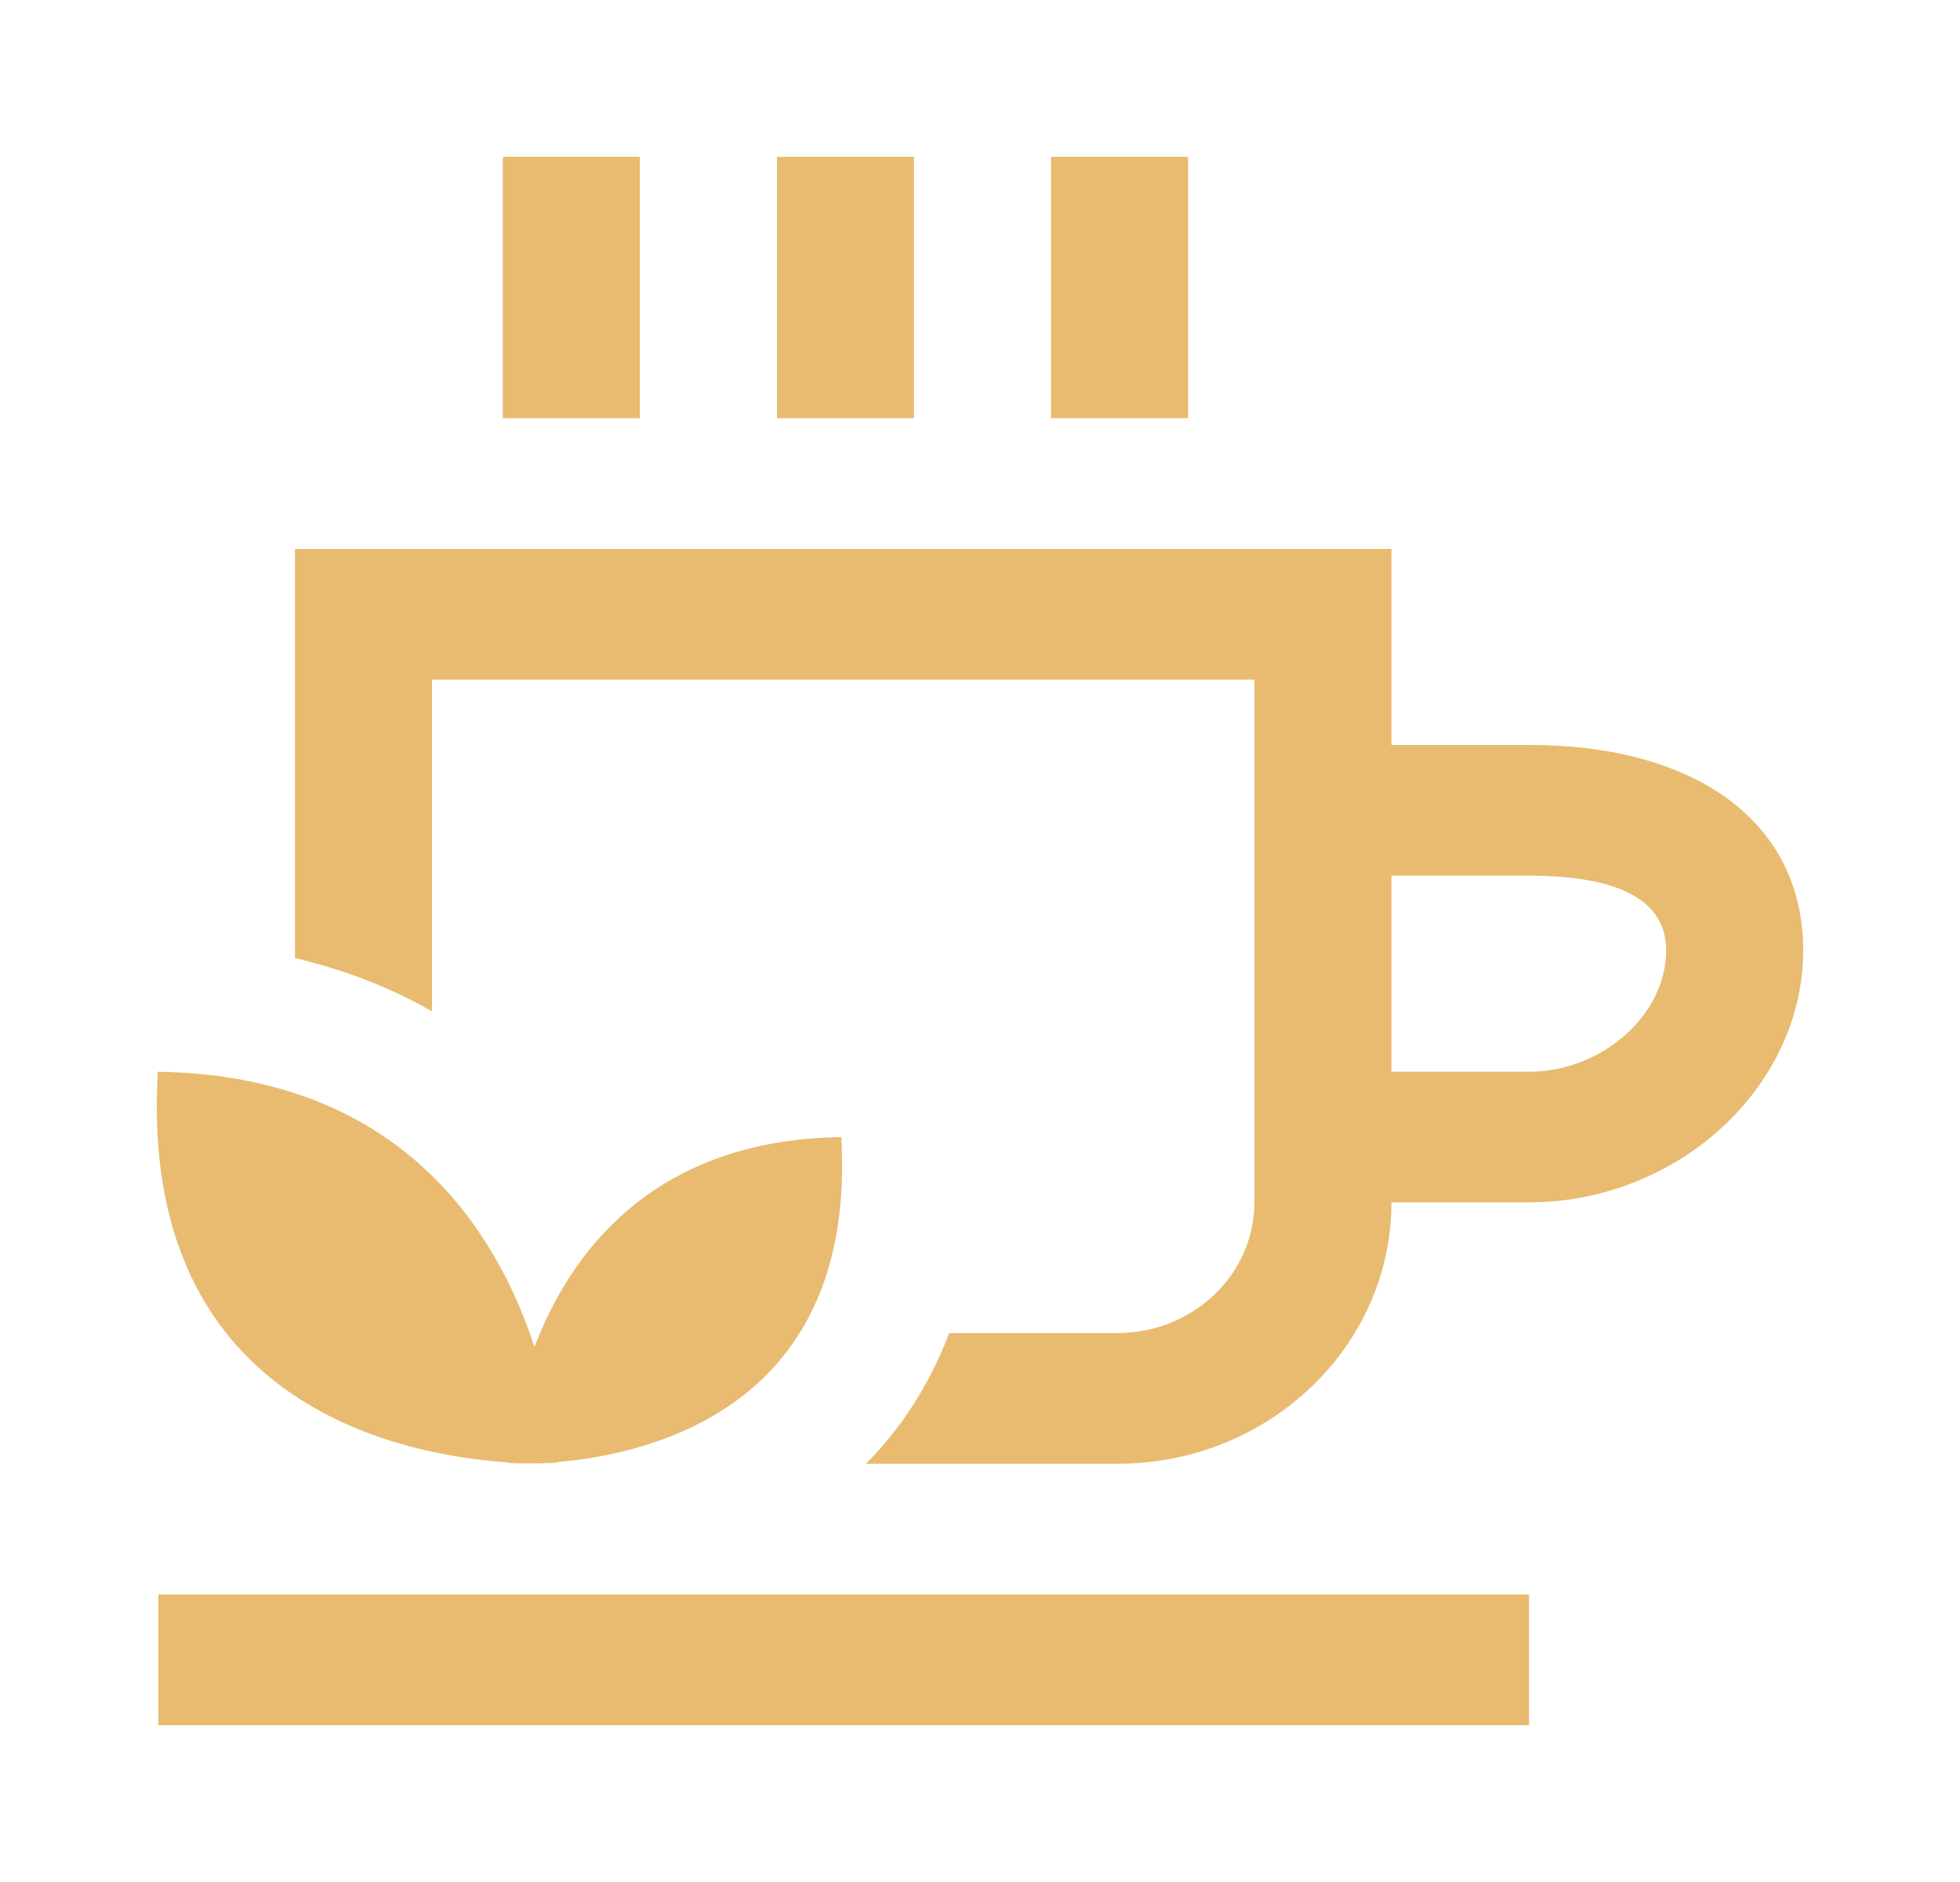 <svg width="25" height="24" viewBox="0 0 25 24" fill="none" xmlns="http://www.w3.org/2000/svg">
<path d="M11.658 5.333H9.91V2H11.658V5.333ZM15.155 5.333H13.406V2H15.155V5.333ZM8.161 5.333H6.413V2H8.161V5.333ZM2.02 20.333H19.503V22H2.02V20.333ZM2.013 13.667C5.128 13.714 6.343 15.722 6.817 17.177C7.267 15.997 8.307 14.537 10.73 14.5C10.931 17.907 8.353 18.537 7.117 18.644C7.161 18.664 6.457 18.671 6.477 18.649C5.055 18.552 1.765 17.88 2.013 13.667ZM19.503 9.5H17.748V7H3.762V12.217C4.392 12.367 4.978 12.592 5.51 12.896V8.667H16V15.333C16 16.253 15.216 17 14.252 17H12.107C11.855 17.663 11.493 18.217 11.044 18.667H14.252C16.18 18.667 17.748 17.172 17.748 15.333H19.503C21.399 15.333 23 13.861 23 12.119C23 10.504 21.66 9.5 19.503 9.5ZM19.503 13.667H17.748V11.167H19.503C20.663 11.167 21.252 11.488 21.252 12.119C21.252 12.943 20.434 13.667 19.503 13.667Z" fill="#E8BB71"/>
</svg>
